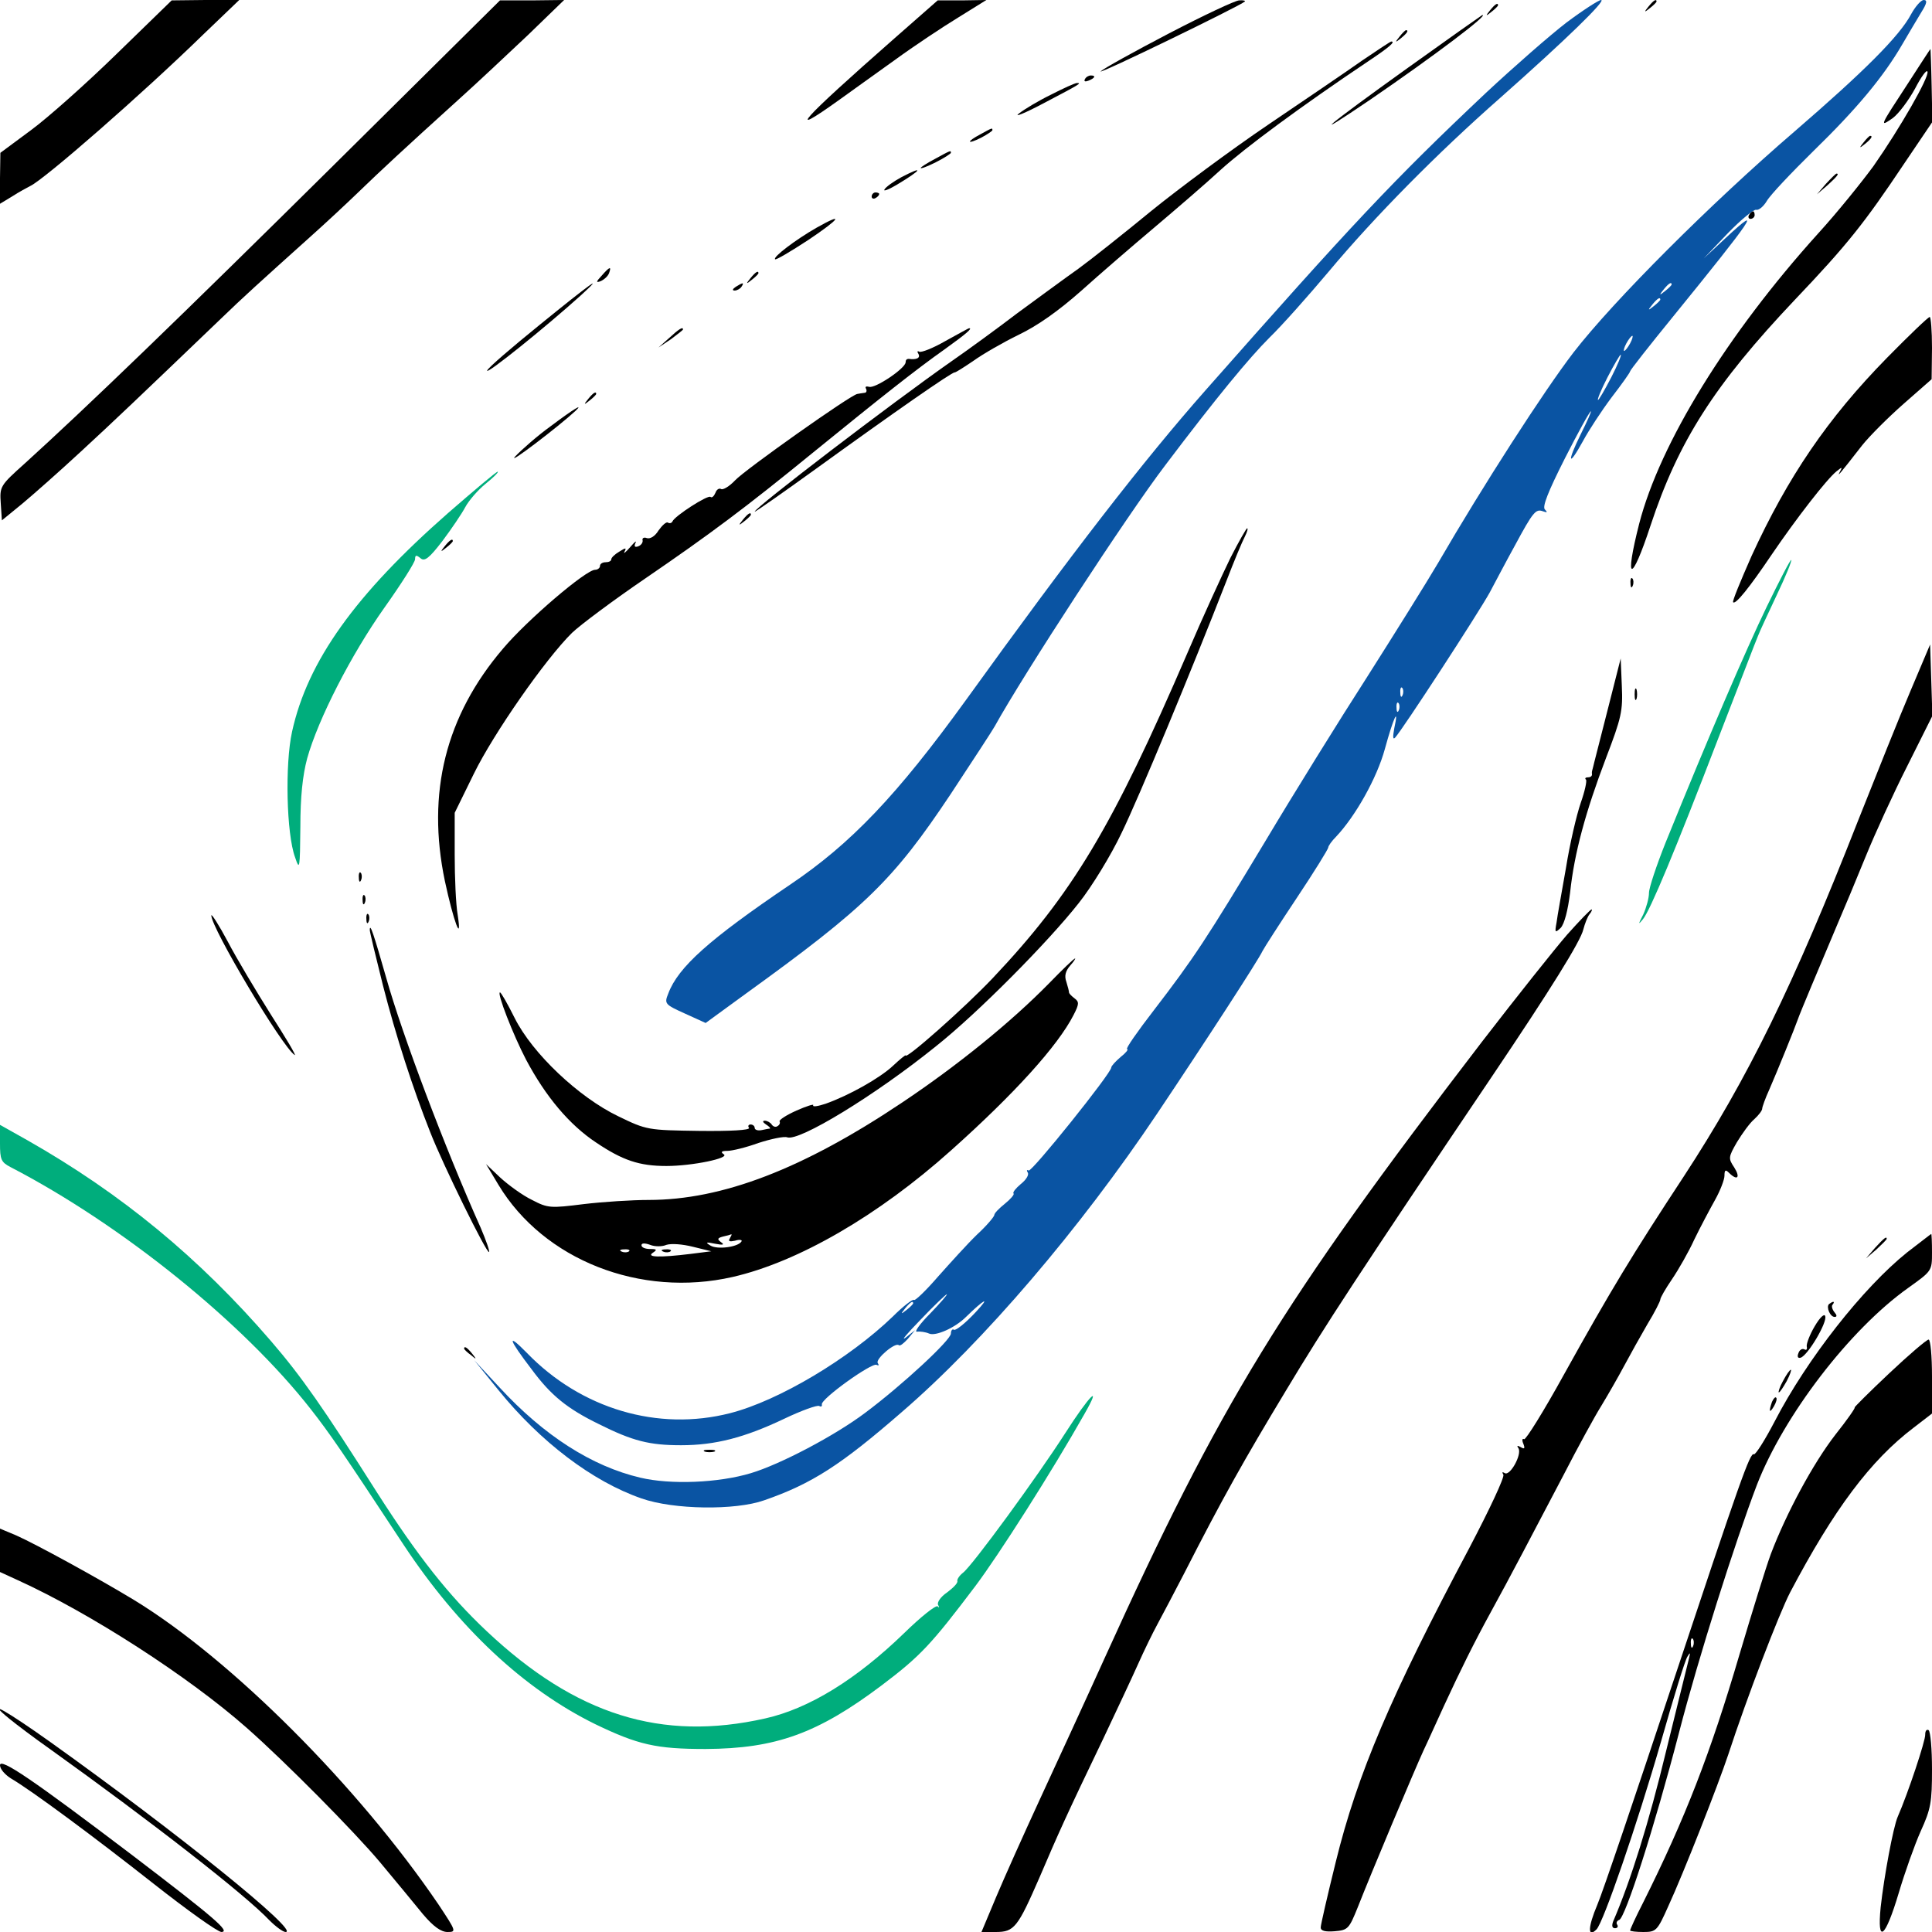 <svg version="1.0" width="682.667" height="682.667" viewBox="0 0 512 512" xmlns="http://www.w3.org/2000/svg"><g style="fill:#000;fill-opacity:1"><path d="M309 4977c-80-78-182-169-227-202l-81-60-1-67v-68l33 20c17 11 39 23 47 27 37 17 297 244 458 401l96 92h-90l-89-1-146-142zM885 4683c-410-406-654-641-818-790-67-60-68-62-65-107l3-45 55 45c30 25 100 87 154 137 89 82 153 143 371 352 61 59 101 95 239 219 37 33 94 86 125 116 59 57 119 113 265 245 49 44 132 122 185 172l96 93-85-1h-85l-440-436zM2370 5018c-248-218-293-268-145-162 28 20 93 67 145 104 52 38 129 89 170 114l74 46-64-1h-65l-115-101zM3097 5031c-92-48-173-93-180-100-10-11 369 173 382 185 2 2-4 4-15 3-10 0-95-40-187-88z" style="fill:#000;fill-opacity:1" transform="matrix(.1 0 0 -.1 0 512)"/><path d="M4151 5060c-43-33-139-117-213-186-246-232-353-346-743-788-165-187-354-431-635-821-183-253-305-381-467-490-213-144-296-218-322-288-11-27-9-29 44-53l55-25 107 78c317 229 390 300 542 528 58 88 111 169 117 180 77 139 350 558 452 692 136 180 222 284 276 338 34 33 104 112 157 175 122 146 288 314 454 460 174 154 283 260 268 260-6 0-48-27-92-60z" style="fill:#0a54a3;fill-opacity:1;fill-rule:nonzero" transform="matrix(.1 0 0 -.1 0 512)"/><path d="M4369 5103c-13-16-12-17 4-4 9 7 17 15 17 17 0 8-8 3-21-13z" style="fill:#000;fill-opacity:1" transform="matrix(.1 0 0 -.1 0 512)"/><path d="M5065 5083c-31-59-127-154-310-312-221-190-479-448-585-585-79-103-240-353-359-558-30-51-115-187-188-302-74-115-195-310-269-434-157-261-190-311-296-449-44-57-76-103-71-103 4-1-3-10-17-21-14-12-25-24-25-28 0-15-211-278-219-273-5 3-6 0-2-6 3-6-5-19-19-30-13-11-22-22-19-25 3-2-8-15-23-27s-28-25-28-30c0-4-20-28-45-51-25-24-71-75-104-112-32-37-61-65-64-62s-29-17-56-44c-115-111-302-223-431-256-191-49-395 11-539 160-54 55-49 37 13-44 51-69 94-104 178-145 90-45 134-56 218-56 90 0 168 20 273 70 46 22 88 37 93 34s8-1 7 4c-4 14 133 112 145 105 6-3 7-1 3 5-6 11 47 56 56 47 3-3 13 5 24 17l19 23-25-20c-14-10 4 11 40 48 35 37 67 67 69 67 3 0-17-23-44-51-28-28-43-50-35-48 8 1 23-1 32-5 17-8 69 15 98 44 48 47 67 57 26 13-27-29-53-50-58-47-4 3-8-2-8-10 0-17-128-136-227-210-81-61-226-137-303-160-86-26-213-31-293-12-128 30-255 111-373 239l-67 72 64-79c111-137 249-242 379-287 85-30 249-32 325-5 127 44 204 94 365 234 218 188 472 486 676 790 130 194 269 408 280 432 4 8 45 72 91 141s83 129 83 133 9 17 21 29c51 54 108 155 129 232 23 84 38 115 25 55-4-22-4-31 2-25 19 20 222 332 251 385 16 30 46 87 67 125 48 89 55 97 74 90 11-4 13-3 5 5-7 7 8 46 53 135 35 69 66 125 69 125 2 0-10-27-27-61-37-75-33-89 6-18 15 28 49 80 76 116 27 35 49 66 49 69s51 68 113 144c213 262 242 304 141 210l-59-55 64 67c35 36 69 64 75 62s19 8 28 23c9 16 65 75 124 133 114 111 185 196 235 282 17 29 40 68 51 86 15 24 16 32 6 32-7 0-22-17-33-37zm-635-717c0-2-8-10-17-17-16-13-17-12-4 4s21 21 21 13zm-30-40c0-2-8-10-17-17-16-13-17-12-4 4s21 21 21 13zm-80-116c-6-11-13-20-16-20-2 0 0 9 6 20s13 20 16 20c2 0 0-9-6-20zm-50-90c-17-33-33-60-35-60-3 0 8 27 25 60s33 60 35 60c3 0-8-27-25-60zm-553-842c-3-8-6-5-6 6-1 11 2 17 5 13 3-3 4-12 1-19zm-10-40c-3-8-6-5-6 6-1 11 2 17 5 13 3-3 4-12 1-19zM2420 1666c0-2-8-10-17-17-16-13-17-12-4 4s21 21 21 13z" style="fill:#0a54a3;fill-opacity:1" transform="matrix(.1 0 0 -.1 0 512)"/><path d="M3949 5093c-13-16-12-17 4-4 9 7 17 15 17 17 0 8-8 3-21-13zM3732 4941c-219-157-273-202-102-86 171 117 319 229 298 225-2-1-90-63-196-139zM3709 5023c-13-16-12-17 4-4s21 21 13 21c-2 0-10-8-17-17zM3609 4959c-41-29-153-105-249-170s-235-168-309-228c-73-60-160-129-193-153-34-24-106-77-162-118-55-42-132-98-171-125-163-114-525-391-525-401 0-2 73 49 163 114 206 149 361 257 367 255 3 0 25 14 50 31 25 18 79 49 120 69 50 24 105 63 165 116 50 45 137 120 194 168 58 49 137 117 176 153 64 58 211 167 393 289 54 36 71 51 59 51-2 0-37-23-78-51zM5055 4897c-74-113-75-115-39-90 16 12 42 47 59 78 16 31 31 52 33 45 5-14-73-150-143-250-30-41-95-122-147-179-241-267-419-556-474-769-40-157-21-160 30-5 74 224 169 373 383 599 139 146 184 203 289 360l75 111-2 97c-1 53-3 96-3 96-1 0-28-42-61-93zM2875 4910c-3-6 1-7 9-4 18 7 21 14 7 14-6 0-13-4-16-10zM2785 4869c-33-16-71-39-85-50s16 1 65 27c99 52 102 54 89 54-5 0-36-14-69-31zM2598 4764c-38-20-36-28 2-9 17 9 30 18 30 20 0 7-1 6-32-11z" style="fill:#000;fill-opacity:1" transform="matrix(.1 0 0 -.1 0 512)"/><path d="M4939 4743c-13-16-12-17 4-4s21 21 13 21c-2 0-10-8-17-17zM2478 4699c-21-11-38-22-38-24 0-3 18 4 40 15s40 23 40 25c0 7 0 7-42-16z" style="fill:#000;fill-opacity:1" transform="matrix(.1 0 0 -.1 0 512)"/><path d="M2388 4650c-20-11-40-25-44-32-4-6 10-1 32 12 67 40 75 53 12 20zM4839 4633l-24-28 28 24c25 23 32 31 24 31-2 0-14-12-28-27zM2310 4599c0-5 5-7 10-4 6 3 10 8 10 11 0 2-4 4-10 4-5 0-10-5-10-11zM4635 4550c-3-5-1-10 4-10 6 0 11 5 11 10 0 6-2 10-4 10-3 0-8-4-11-10zM2163 4516c-54-31-115-77-109-83 2-3 42 21 88 51 85 57 97 75 21 32zM1595 4390c-16-17-16-20-3-15 9 4 19 13 22 21 7 19 2 18-19-6zM1989 4383c-13-16-12-17 4-4 9 7 17 15 17 17 0 8-8 3-21-13zM1430 4259c-74-60-137-114-139-121-4-13 155 115 248 199 68 62 25 31-109-78zM1950 4360c-9-6-10-10-3-10 6 0 15 5 18 10 8 12 4 12-15 0zM5001 4172c-158-161-263-316-359-525-29-66-52-121-49-123 6-7 42 37 102 126 66 97 146 200 172 221 15 12 16 12 9-1-8-15-4-11 59 70 20 25 69 74 110 110l74 65 1 83c0 45-3 82-6 82-4 0-55-49-113-108zM1773 4224l-28-25 33 22c17 13 32 24 32 26 0 8-11 1-37-23zM2505 4216c-33-19-64-31-69-28s-6 0-2-6c6-11-6-16-26-13-5 0-8-3-8-9 0-16-82-71-97-65-8 2-11 0-8-5 3-6 1-11-4-11-6-1-15-2-19-3-17-2-298-201-324-229-15-16-32-26-37-23s-12-1-15-10c-4-9-9-14-13-11-6 7-96-51-101-65-2-4-7-6-12-3-4 3-15-7-25-21-9-15-22-23-31-20-7 3-13 0-11-6 1-6-4-13-12-16-9-3-11 0-7 9 4 8-2 3-14-11s-19-19-15-12c6 11 3 11-14 0-12-7-21-16-21-20 0-5-7-8-15-8s-15-4-15-10c0-5-6-10-13-10-24 0-179-132-244-209-152-178-203-382-154-616 23-107 46-169 34-90-5 28-8 100-8 160v111l51 104c52 106 189 303 260 373 22 21 109 86 194 144 171 117 265 187 445 334 182 148 273 220 348 273 57 41 76 57 65 56-2 0-30-16-63-34zM1559 4063c-13-16-12-17 4-4 9 7 17 15 17 17 0 8-8 3-21-13zM1460 3991c-36-26-78-63-95-81-23-26 117 81 160 121 23 22-5 5-65-40z" style="fill:#000;fill-opacity:1" transform="matrix(.1 0 0 -.1 0 512)"/><path d="M1187 3760c-245-215-372-392-413-579-19-86-15-271 8-333 12-36 13-31 14 80 0 81 6 137 18 182 29 104 117 276 205 400 44 62 81 120 81 128 0 11 3 12 14 3 11-10 23-1 59 46 24 32 51 72 60 89s33 45 54 62 35 31 32 32c-4 0-63-50-132-110z" style="fill:#00ad7c;fill-opacity:1" transform="matrix(.1 0 0 -.1 0 512)"/><path d="M1969 3743c-13-16-12-17 4-4 9 7 17 15 17 17 0 8-8 3-21-13zM3261 3642c-21-43-73-156-114-252-199-462-305-639-517-863-74-78-230-216-230-204 0 2-15-10-33-27-35-33-117-79-179-101-21-7-35-9-33-4 3 4-17-2-44-14s-47-25-45-29 0-9-5-12c-5-4-12-2-16 4-3 5-12 10-18 10-7 0-6-4 3-10 8-5 13-10 10-11-3 0-13-2-22-4-10-2-18 1-18 6s-5 9-11 9c-5 0-8-4-4-9 3-6-48-9-132-8-136 2-139 2-215 39-104 50-227 166-274 260-19 38-36 68-39 68-9 0 35-113 69-178 52-98 115-173 186-220 70-47 114-62 186-62 69 0 169 21 152 31-9 6-6 9 9 9 13 0 50 9 83 21 34 11 68 18 76 15 31-12 233 111 394 241 111 88 298 277 379 380 35 44 86 128 113 185 46 94 186 432 278 668 20 52 42 105 49 118 6 12 9 22 6 22-2 0-22-35-44-78zM1179 3673c-13-16-12-17 4-4 9 7 17 15 17 17 0 8-8 3-21-13z" style="fill:#000;fill-opacity:1" transform="matrix(.1 0 0 -.1 0 512)"/><path d="M4682 3512c-56-116-152-339-268-625-24-60-44-120-44-133 0-14-7-39-15-57-14-27-14-29-1-13 20 25 85 181 201 483 53 136 99 257 104 268 4 11 27 60 50 109 23 48 40 90 38 92s-31-54-65-124z" style="fill:#00ad7c;fill-opacity:1" transform="matrix(.1 0 0 -.1 0 512)"/><path d="M4321 3574c0-11 3-14 6-6 3 7 2 16-1 19-3 4-6-2-5-13zM5063 3289c-29-68-91-223-139-344-171-436-292-683-462-943-136-207-192-299-317-524-54-98-102-175-106-172-5 3-6-3-2-12 5-13 3-15-7-9-9 5-11 4-6-3 10-16-22-74-36-66-7 4-8 3-4-4 4-6-37-93-90-194-208-391-297-600-354-832-22-89-40-167-40-174 0-9 12-12 37-10 35 3 38 6 61 63 36 92 151 365 174 415 12 25 36 79 55 120 43 93 79 166 125 250 49 89 107 200 191 360 38 74 84 158 101 185 17 28 44 75 60 105s44 80 62 111c19 31 34 61 34 65 0 5 14 29 31 54s44 72 59 105c16 33 41 80 55 105s25 54 25 64c0 16 3 17 12 8 22-22 31-13 14 14-16 24-16 27 7 67 14 23 34 51 46 61 12 11 21 23 21 28 0 4 8 27 19 51 21 48 68 164 76 187 5 15 56 136 102 245 19 44 54 128 78 187s73 166 110 239l66 132-3 95-3 94-52-123zM4262 3245c-18-71-35-137-37-145s-4-17-5-20-2-8-1-12c0-5-4-8-11-8-6 0-9-3-5-6 3-3-3-31-14-62-11-32-29-109-39-172-11-63-23-128-25-145-5-27-4-28 11-14 10 11 19 46 25 94 11 104 41 214 95 356 41 107 45 125 42 191l-3 73-33-130zM4332 3280c0-14 2-19 5-12 2 6 2 18 0 25-3 6-5 1-5-13zM951 2794c0-11 3-14 6-6 3 7 2 16-1 19-3 4-6-2-5-13zM961 2734c0-11 3-14 6-6 3 7 2 16-1 19-3 4-6-2-5-13zM4153 2643c-33-38-134-165-225-283-533-695-694-958-1001-1635-52-115-130-284-172-375s-94-207-115-257l-39-93h38c49 0 58 12 116 145 50 117 71 164 170 370 34 72 75 159 91 195s39 83 51 105 44 83 71 135c102 200 159 301 270 485 102 170 195 312 545 831 157 233 236 360 243 391 4 15 11 34 17 41 5 6 7 12 5 12-3 0-32-30-65-67zM560 2694c0-33 188-349 221-370 5-2-24 46-63 107-39 62-91 149-114 193-24 45-44 76-44 70zM971 2684c0-11 3-14 6-6 3 7 2 16-1 19-3 4-6-2-5-13zM980 2655c0-5 16-71 35-147 34-133 79-272 125-388 33-85 150-323 156-318 2 3-8 31-22 64-95 212-208 512-250 661-34 119-44 149-44 128zM2780 2514c-101-103-243-218-388-315-264-177-478-259-673-259-44 0-122-5-172-11-88-11-95-11-137 11-25 12-62 39-84 59l-38 36 33-55c120-199 376-300 621-244 174 40 386 163 578 335 168 150 283 277 325 359 15 29 15 35 3 44-8 6-15 13-15 16s-3 15-7 28c-6 16-2 29 10 43 9 10 15 19 13 19-3 0-34-30-69-66zm-846-676c-5-8 0-9 14-6 12 4 20 2 17-2-9-15-64-22-82-11-15 9-12 10 12 5 21-4 26-3 16 4-11 8-10 11 5 15 10 2 20 5 22 6 2 0 0-4-4-11zm-168-17c13 4 42 2 70-5l49-12-55-7c-82-10-118-9-100 3 12 8 11 10-7 10-13 0-23 4-23 10s9 6 23 1c12-5 32-5 43 0zm-99-17c-3-3-12-4-19-1-8 3-5 6 6 6 11 1 17-2 13-5z" style="fill:#000;fill-opacity:1" transform="matrix(.1 0 0 -.1 0 512)"/><path d="M1758 1803c7-3 16-2 19 1 4 3-2 6-13 5-11 0-14-3-6-6z" style="fill:#000;fill-opacity:1" transform="matrix(.1 0 0 -.1 0 512)"/><path d="M0 2090c0-43 3-50 28-63 295-153 617-413 796-642 50-64 81-109 245-358 146-221 319-383 508-476 114-55 162-66 293-66 186 1 297 41 467 169 102 77 131 108 248 263 61 81 202 302 289 456 48 84 13 49-51-51-73-114-246-351-271-370-9-7-16-17-15-22 2-5-11-18-27-30-18-12-27-27-24-33 4-7 3-9-1-4-5 4-45-28-89-71-127-123-252-200-368-226-275-62-502 9-738 231-101 95-183 199-291 368-142 224-200 307-280 400-191 222-398 392-646 533l-73 41v-49z" style="fill:#00ad7c;fill-opacity:1" transform="matrix(.1 0 0 -.1 0 512)"/><path d="M5054 1801c-117-94-265-282-351-448-26-50-51-89-55-87-10 6-35-65-220-621-93-280-180-538-195-573-25-59-26-89-2-65 18 18 107 276 171 498 33 116 64 217 70 225 7 12 8 11 4-5-3-11-30-122-61-247-45-187-93-341-140-450-4-11-3-18 5-18 6 0 9 4 6 9-4 5-1 11 5 13 16 5 93 244 159 498 51 197 147 500 206 655 71 183 245 411 401 522 63 45 63 45 63 94 0 27-1 49-2 49-2-1-30-23-64-49zM4487 758c-3-8-6-5-6 6-1 11 2 17 5 13 3-3 4-12 1-19zM4969 1813l-24-28 28 24c15 14 27 26 27 28 0 8-8 1-31-24zM4847 1664c-8-8 3-34 15-34 7 0 6 5-1 13-6 8-8 17-4 20 3 4 4 7 1 7-2 0-7-3-11-6zM4809 1605c-13-22-22-46-21-53 2-8-1-11-6-8-6 3-13-1-16-10-4-10-1-14 6-12 19 6 71 94 65 110-2 8-14-3-28-27z" style="fill:#000;fill-opacity:1" transform="matrix(.1 0 0 -.1 0 512)"/><path d="M5006 1480c-52-49-93-90-91-90 3 0-20-33-51-72-59-76-130-208-171-316-13-35-50-155-83-266-77-262-144-435-256-659-19-37-34-70-34-73 0-2 16-4 35-4 34 0 37 3 66 68 41 89 132 321 159 402 50 153 135 374 164 430 116 220 213 350 328 437l48 37v98c0 54-4 98-9 98s-52-40-105-90zM1230 1546c0-2 8-10 18-17 15-13 16-12 3 4s-21 21-21 13zM4725 1460c-9-16-13-30-11-30 3 0 12 14 21 30 9 17 13 30 11 30-3 0-12-13-21-30zM4696 1405c-9-26-7-32 5-12 6 10 9 21 6 23-2 3-7-2-11-11zM1868 1273c6-2 18-2 25 0 6 3 1 5-13 5s-19-2-12-5zM0 1012v-58l48-22c191-87 452-255 607-392 102-90 284-274 352-355 41-49 92-111 114-138 28-33 48-47 65-47 24 0 23 2-24 73-212 312-548 649-807 807-94 57-260 148-312 171l-43 18v-57zM25 565c17-14 66-51 110-82C399 294 651 98 714 31c17-17 36-31 43-31 39 0-288 264-623 503C19 585-41 619 25 565zM5102 523c1-15-45-154-73-218-12-28-36-158-45-239-10-100 12-83 48 38 16 54 42 127 58 163 27 59 30 77 30 164 0 54-4 100-9 104-6 3-9-3-9-12zM0 442c0-10 13-25 29-35 56-33 218-153 378-279C496 58 577 0 587 0c24 1-18 37-237 204C89 402 0 463 0 442z" style="fill:#000;fill-opacity:1" transform="matrix(.1 0 0 -.1 0 512)"/></g></svg>